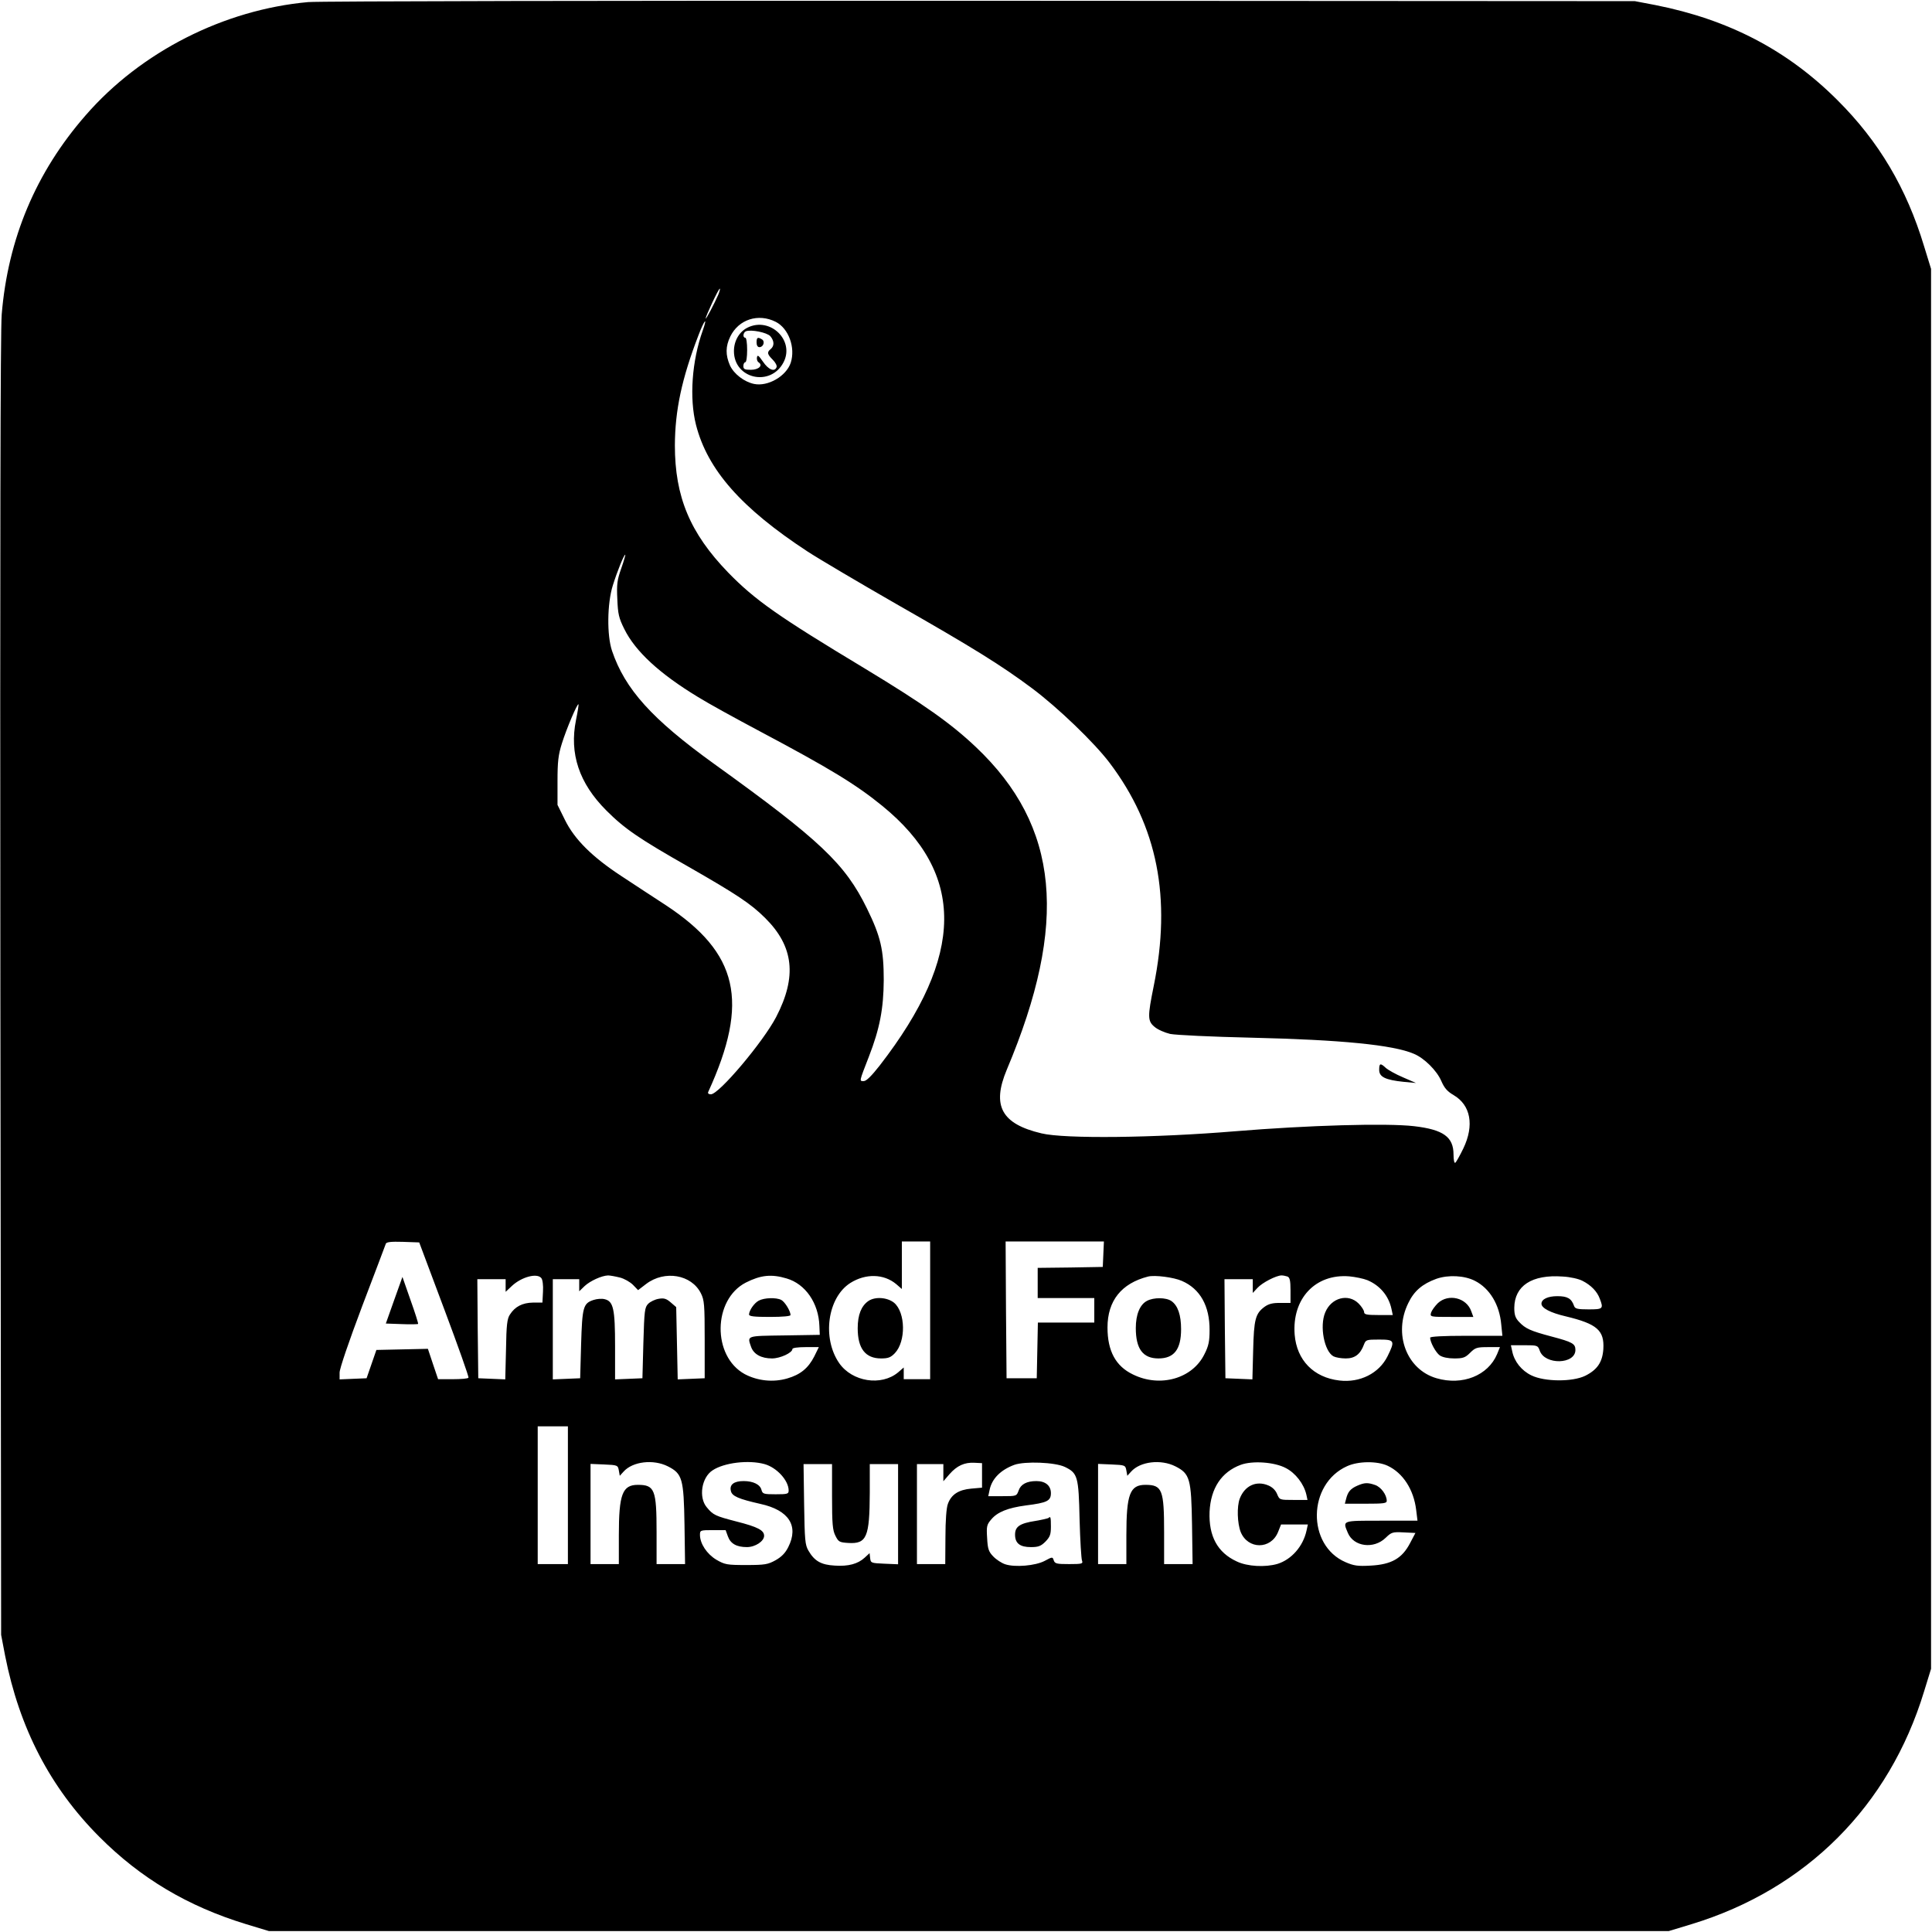 <?xml version="1.0" standalone="no"?>
<!DOCTYPE svg PUBLIC "-//W3C//DTD SVG 20010904//EN"
 "http://www.w3.org/TR/2001/REC-SVG-20010904/DTD/svg10.dtd">
<svg version="1.0" xmlns="http://www.w3.org/2000/svg"
 width="1024pt" height="1024pt" viewBox="0 0 1024 1024"
 preserveAspectRatio="xMidYMid meet">
<g transform="translate(0,1024) scale(0.1,-0.1)"
fill="#000000" stroke="none">
<path d="M1634 10229 c-447 -40 -888 -264 -1180 -600 -264 -302 -412 -655
-445 -1056 -7 -87 -9 -1240 -7 -3563 l4 -3435 21 -110 c76 -385 239 -699 499
-960 220 -221 470 -369 777 -463 l122 -37 3710 0 3710 0 122 37 c606 185 1046
625 1231 1233 l37 120 0 3710 0 3710 -37 120 c-93 308 -240 556 -459 774 -265
265 -576 427 -964 504 l-110 21 -3470 2 c-1908 1 -3511 -2 -3561 -7z m2173
-1551 c-20 -46 -66 -134 -67 -126 0 11 68 158 75 158 3 0 -1 -15 -8 -32z m305
-144 c68 -35 105 -136 79 -217 -24 -71 -121 -127 -194 -112 -53 11 -107 53
-128 98 -24 55 -24 101 2 154 44 90 148 124 241 77z m-387 -45 c-58 -162 -72
-359 -36 -501 61 -238 240 -441 591 -671 63 -41 275 -166 470 -278 407 -232
558 -326 720 -447 138 -103 330 -288 411 -395 254 -336 329 -715 234 -1183
-33 -163 -33 -186 5 -217 16 -14 53 -30 82 -37 30 -6 216 -15 433 -20 472 -11
748 -38 858 -85 56 -23 122 -89 146 -144 16 -37 31 -55 65 -75 91 -53 111
-160 52 -283 -19 -39 -38 -73 -43 -76 -5 -3 -9 16 -9 44 0 93 -54 132 -209
150 -146 17 -561 5 -950 -27 -422 -35 -902 -41 -1025 -11 -212 50 -264 146
-184 337 328 778 279 1291 -163 1710 -133 126 -276 227 -588 416 -460 277
-583 363 -726 510 -202 209 -282 401 -282 674 1 185 36 352 125 583 31 82 50
103 23 26z m-432 -1261 c-22 -62 -25 -85 -21 -164 3 -78 8 -100 37 -158 58
-118 187 -237 390 -360 51 -32 200 -114 330 -183 369 -196 507 -280 647 -394
442 -360 438 -794 -13 -1376 -44 -56 -71 -83 -85 -83 -24 0 -25 -5 27 129 58
149 78 255 79 406 0 161 -16 231 -89 380 -116 237 -248 362 -811 767 -329 237
-471 395 -540 598 -28 82 -26 252 4 347 24 77 59 163 66 163 2 0 -7 -32 -21
-72z m-240 -804 c-36 -178 16 -335 161 -480 97 -97 173 -149 437 -299 253
-145 329 -195 405 -271 151 -150 169 -310 58 -524 -68 -131 -303 -410 -346
-410 -12 0 -18 5 -14 13 219 479 160 736 -226 990 -65 42 -171 112 -235 154
-154 101 -248 194 -299 298 l-39 79 0 125 c0 104 4 139 23 200 24 77 82 214
88 208 2 -2 -4 -39 -13 -83z m-698 -3124 c73 -195 131 -358 128 -362 -2 -5
-40 -8 -83 -8 l-78 0 -27 80 -27 81 -136 -3 -137 -3 -26 -75 -26 -75 -72 -3
-71 -3 0 36 c0 21 48 162 120 353 66 174 123 323 125 330 3 9 27 12 91 10 l86
-3 133 -355z m2575 -5 l0 -365 -70 0 -70 0 0 31 0 31 -30 -26 c-89 -74 -243
-50 -312 49 -92 133 -62 348 59 425 81 51 177 49 243 -6 l30 -26 0 126 0 126
75 0 75 0 0 -365z m918 298 l-3 -68 -172 -3 -173 -2 0 -80 0 -80 150 0 150 0
0 -65 0 -65 -150 0 -149 0 -3 -147 -3 -148 -80 0 -80 0 -3 363 -2 362 260 0
261 0 -3 -67z m-2979 -127 c7 -8 11 -38 9 -72 l-3 -58 -50 0 c-56 -1 -95 -21
-122 -63 -15 -22 -19 -55 -21 -185 l-4 -159 -71 3 -72 3 -3 263 -2 262 75 0
75 0 0 -34 0 -33 34 32 c51 47 132 69 155 41z m416 3 c24 -6 55 -24 70 -39
l27 -28 43 33 c98 74 240 50 290 -50 18 -36 20 -60 20 -245 l0 -205 -71 -3
-72 -3 -4 192 -4 191 -29 25 c-23 20 -36 24 -64 19 -19 -3 -44 -15 -55 -26
-19 -19 -21 -36 -26 -208 l-5 -187 -72 -3 -73 -3 0 176 c0 198 -9 238 -55 249
-15 4 -41 2 -59 -4 -55 -18 -60 -37 -66 -235 l-5 -180 -72 -3 -73 -3 0 266 0
265 70 0 70 0 0 -32 0 -32 29 28 c29 27 90 55 124 56 10 0 38 -5 62 -11z m884
-5 c100 -29 170 -131 174 -252 l2 -47 -187 -3 c-204 -3 -198 0 -177 -61 14
-39 54 -61 111 -61 43 0 108 30 108 50 0 6 29 10 70 10 l70 0 -24 -49 c-32
-63 -74 -97 -143 -117 -75 -22 -158 -13 -226 23 -173 95 -169 395 6 485 79 40
136 46 216 22z m2095 -13 c97 -42 148 -133 147 -262 0 -57 -5 -83 -27 -126
-63 -130 -235 -179 -379 -108 -92 44 -135 125 -135 249 0 142 74 234 215 270
36 9 136 -4 179 -23z m560 23 c12 -5 16 -21 16 -73 l0 -67 -54 0 c-40 1 -62
-5 -83 -20 -49 -36 -57 -66 -61 -232 l-4 -153 -72 3 -71 3 -3 263 -2 262 75 0
75 0 0 -36 0 -37 25 27 c26 28 98 65 127 66 9 0 23 -3 32 -6z m423 -19 c67
-28 113 -83 128 -152 l7 -33 -76 0 c-63 0 -76 3 -76 16 0 8 -13 29 -29 45 -55
55 -145 31 -177 -47 -31 -73 -5 -207 44 -233 12 -6 40 -11 65 -11 48 0 77 22
96 73 10 26 13 27 81 27 82 0 85 -6 44 -89 -45 -90 -146 -141 -255 -128 -137
16 -226 108 -237 243 -15 191 110 324 290 309 32 -3 75 -12 95 -20z m571 -4
c78 -40 130 -126 139 -232 l6 -59 -192 0 c-125 0 -191 -4 -191 -10 0 -24 30
-79 51 -94 15 -10 44 -16 77 -16 46 0 58 4 84 30 27 27 36 30 94 30 l64 0 -15
-37 c-48 -114 -184 -168 -321 -128 -159 46 -230 235 -150 398 31 65 75 102
149 129 63 22 149 18 205 -11z m570 0 c45 -23 77 -56 91 -94 21 -54 17 -57
-59 -57 -58 0 -72 3 -77 18 -14 40 -35 52 -89 52 -50 0 -84 -16 -84 -40 0 -23
47 -48 129 -67 166 -40 205 -74 199 -174 -5 -69 -32 -109 -96 -141 -68 -33
-215 -32 -285 2 -52 25 -91 73 -102 128 l-7 32 72 0 c69 0 71 -1 81 -29 27
-77 189 -73 189 4 0 33 -16 42 -126 71 -113 30 -139 42 -173 78 -19 20 -25 37
-25 74 1 117 93 178 257 166 39 -2 84 -12 105 -23z m-5378 -1136 l0 -365 -80
0 -80 0 0 365 0 365 80 0 80 0 0 -365z m530 153 c77 -39 84 -66 88 -310 l3
-208 -75 0 -76 0 0 169 c0 225 -10 251 -99 251 -82 0 -101 -49 -101 -267 l0
-153 -75 0 -75 0 0 265 0 266 72 -3 c71 -3 73 -4 78 -32 l5 -28 20 22 c48 54
158 67 235 28z m512 12 c65 -18 128 -87 128 -140 0 -18 -6 -20 -69 -20 -64 0
-69 2 -75 23 -7 29 -44 47 -95 47 -51 0 -76 -19 -67 -53 6 -27 41 -42 156 -68
151 -33 205 -116 148 -229 -16 -32 -36 -52 -68 -70 -40 -22 -56 -25 -155 -25
-102 0 -113 2 -158 28 -50 30 -87 85 -87 132 0 24 2 25 68 25 l68 0 12 -33
c14 -39 46 -57 101 -57 44 0 91 31 91 60 0 29 -34 47 -144 75 -116 30 -126 35
-160 76 -44 52 -28 158 31 196 62 41 191 56 275 33z m1153 -60 l0 -65 -57 -5
c-67 -6 -106 -31 -124 -81 -8 -20 -13 -90 -13 -176 l-1 -143 -75 0 -75 0 0
265 0 265 70 0 70 0 0 -45 0 -46 32 37 c40 46 81 64 133 61 l40 -2 0 -65z
m439 45 c68 -33 73 -50 78 -278 3 -111 9 -210 13 -219 6 -16 0 -18 -68 -18
-66 0 -76 2 -82 20 -6 19 -7 19 -48 -3 -49 -26 -158 -35 -209 -18 -19 6 -48
25 -64 42 -24 25 -29 39 -32 97 -4 62 -2 71 22 99 33 39 87 61 184 74 112 14
132 24 132 65 0 40 -29 64 -77 64 -51 0 -83 -17 -94 -50 -11 -30 -12 -30 -86
-30 l-75 0 7 33 c12 59 58 106 131 133 56 20 216 14 268 -11z m586 3 c77 -39
84 -66 88 -310 l3 -208 -75 0 -76 0 0 169 c0 225 -10 251 -99 251 -82 0 -101
-49 -101 -267 l0 -153 -75 0 -75 0 0 265 0 266 72 -3 c71 -3 73 -4 78 -32 l5
-28 20 22 c48 54 158 67 235 28z m585 -9 c51 -26 96 -84 109 -141 l6 -28 -74
0 c-73 0 -74 0 -87 31 -8 20 -25 37 -47 46 -64 27 -125 -2 -151 -70 -16 -42
-13 -131 5 -177 38 -93 160 -94 198 0 l16 40 71 0 71 0 -7 -32 c-18 -84 -80
-154 -154 -177 -65 -19 -160 -14 -216 13 -102 47 -149 134 -144 263 6 125 63
211 165 249 62 23 179 15 239 -17z m540 12 c81 -38 138 -126 151 -234 l7 -57
-192 0 c-211 0 -205 2 -177 -65 31 -73 137 -87 200 -26 31 30 37 32 95 29 l63
-3 -29 -55 c-42 -80 -98 -112 -207 -118 -69 -4 -90 -1 -134 18 -207 89 -202
415 8 509 59 27 160 28 215 2z m-2945 -163 c0 -145 3 -179 18 -208 16 -32 21
-35 68 -38 98 -6 113 31 114 266 l0 152 75 0 75 0 0 -265 0 -266 -72 3 c-71 3
-73 4 -76 29 l-3 27 -26 -24 c-36 -33 -86 -47 -159 -42 -72 4 -107 24 -139 79
-18 31 -20 55 -23 247 l-3 212 75 0 76 0 0 -172z"/>
<path d="M3963 8504 c-45 -22 -73 -71 -73 -125 0 -148 195 -191 263 -59 60
116 -71 242 -190 184z m120 -46 c21 -25 22 -51 2 -68 -21 -17 -19 -27 11 -57
14 -14 23 -31 20 -39 -10 -27 -43 -14 -72 29 -23 33 -29 38 -32 23 -2 -10 2
-22 8 -26 26 -16 2 -40 -40 -40 -33 0 -40 3 -40 20 0 11 5 20 10 20 6 0 10 28
10 65 0 37 -4 65 -10 65 -14 0 -12 27 3 34 27 11 112 -6 130 -26z"/>
<path d="M4010 8425 c0 -16 6 -25 15 -25 21 0 31 30 14 41 -23 14 -29 11 -29
-16z"/>
<path d="M7310 4569 c0 -37 33 -53 130 -63 l65 -6 -69 30 c-38 16 -79 39 -91
50 -29 27 -35 25 -35 -11z"/>
<path d="M2089 3349 l-44 -124 84 -3 c46 -2 85 -1 87 1 2 2 -16 59 -40 126
l-43 123 -44 -123z"/>
<path d="M4602 3344 c-37 -26 -56 -73 -56 -144 0 -108 41 -160 124 -160 37 0
51 5 73 28 59 62 57 215 -4 267 -36 29 -101 34 -137 9z"/>
<path d="M4021 3346 c-24 -13 -50 -51 -51 -73 0 -10 28 -13 110 -13 70 0 110
4 110 10 0 21 -30 70 -49 80 -27 14 -91 12 -120 -4z"/>
<path d="M6079 3345 c-38 -20 -59 -73 -59 -144 0 -111 38 -161 120 -161 83 0
120 48 120 155 0 75 -17 125 -51 149 -29 20 -95 20 -130 1z"/>
<path d="M7621 3333 c-16 -16 -32 -38 -36 -50 -6 -23 -6 -23 109 -23 l115 0
-11 30 c-25 72 -121 95 -177 43z"/>
<path d="M5558 2195 c-3 -3 -34 -10 -69 -16 -84 -13 -109 -30 -109 -73 0 -46
26 -66 84 -66 39 0 53 5 77 29 24 25 29 37 29 80 0 50 -2 56 -12 46z"/>
<path d="M7195 2366 c-37 -16 -51 -33 -60 -69 l-7 -27 111 0 c94 0 111 2 111
15 0 32 -30 73 -61 84 -40 14 -57 13 -94 -3z"/>
</g>
</svg>
